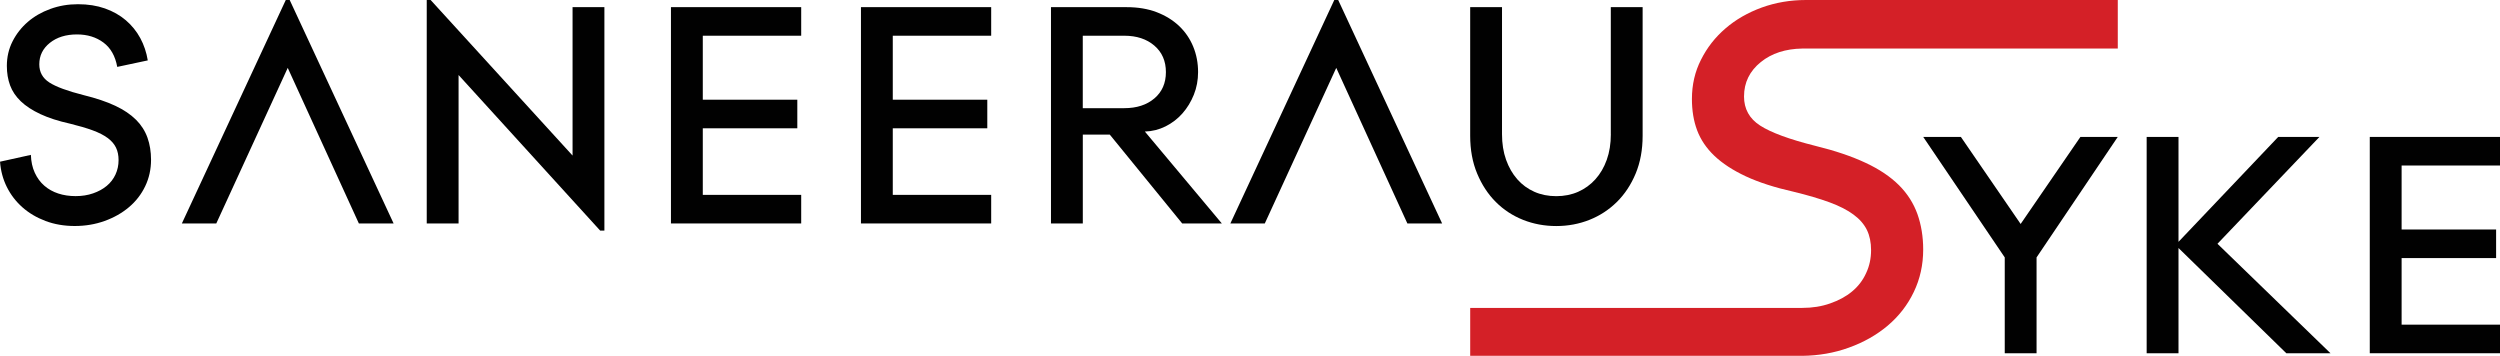 <?xml version="1.0" encoding="UTF-8"?>
<svg id="a" data-name="Layer 1" xmlns="http://www.w3.org/2000/svg" width="1253.4" height="178.41" viewBox="0 0 1253.4 178.41">
  <defs>
    <style>
      .b {
        fill: #010101;
      }

      .b, .c {
        stroke-width: 0px;
      }

      .c {
        fill: #d42027;
      }
    </style>
  </defs>
  <g>
    <polygon class="b" points="1013.07 112.29 983.11 68.65 964.23 68.65 1005.1 129.06 1005.1 177.1 1021.05 177.1 1021.05 129.06 1061.76 68.65 1043.03 68.65 1013.07 112.29"/>
    <polygon class="b" points="1162.87 68.65 1142.2 68.65 1092.21 121.25 1092.21 68.65 1076.25 68.65 1076.25 177.1 1092.21 177.1 1092.21 124.34 1146.27 177.1 1168.41 177.1 1111.75 122.22 1162.87 68.65"/>
    <polygon class="b" points="1253.4 82.98 1253.4 68.65 1188.11 68.65 1188.11 177.1 1253.4 177.1 1253.4 162.77 1204.07 162.77 1204.07 129.39 1251.45 129.39 1251.45 115.06 1204.07 115.06 1204.07 82.98 1253.4 82.98"/>
    <path class="b" d="M68.14,60c-2.66-2.66-6.13-4.99-10.42-7-4.29-2.01-9.53-3.77-15.71-5.29-8.14-2.06-13.9-4.18-17.26-6.35-3.37-2.17-5.05-5.21-5.05-9.12,0-4.34,1.76-7.92,5.29-10.75,3.53-2.82,8.06-4.23,13.6-4.23,5.21,0,9.63,1.36,13.27,4.07,3.64,2.71,5.94,6.78,6.92,12.21l15.31-3.26c-.65-4.02-1.9-7.73-3.74-11.15-1.85-3.42-4.26-6.4-7.24-8.96-2.99-2.55-6.49-4.53-10.5-5.94-4.02-1.41-8.52-2.12-13.51-2.12s-9.5.79-13.84,2.36c-4.34,1.58-8.12,3.74-11.32,6.51-3.2,2.77-5.75,6.02-7.65,9.77-1.9,3.74-2.85,7.84-2.85,12.29,0,3.58.54,6.84,1.63,9.77,1.08,2.93,2.88,5.59,5.37,7.98,2.5,2.39,5.78,4.53,9.85,6.43s9.04,3.5,14.9,4.8c4.45,1.09,8.22,2.2,11.32,3.34,3.09,1.14,5.59,2.42,7.49,3.83,1.9,1.41,3.28,3.01,4.15,4.8.87,1.79,1.3,3.88,1.3,6.27,0,2.6-.52,5.02-1.55,7.24-1.03,2.23-2.5,4.13-4.4,5.7-1.9,1.58-4.18,2.82-6.84,3.74-2.66.92-5.56,1.38-8.71,1.38s-6.05-.43-8.71-1.3c-2.66-.87-5-2.17-7-3.91-2.01-1.74-3.61-3.91-4.8-6.51-1.2-2.6-1.85-5.59-1.95-8.96l-15.47,3.42c.33,4.56,1.47,8.79,3.42,12.7,1.95,3.91,4.56,7.3,7.82,10.18,3.26,2.88,7.11,5.16,11.56,6.84,4.45,1.68,9.33,2.52,14.65,2.52s10.31-.84,14.98-2.52c4.67-1.68,8.74-3.99,12.21-6.92,3.47-2.93,6.19-6.43,8.14-10.5,1.95-4.07,2.93-8.49,2.93-13.27,0-4.02-.6-7.71-1.79-11.07-1.2-3.36-3.12-6.38-5.78-9.04Z"/>
    <polygon class="b" points="143.28 0 91.18 112.03 108.44 112.03 144.26 34.03 179.92 112.03 197.34 112.03 145.24 0 143.28 0"/>
    <polygon class="b" points="668.96 0 616.86 112.03 634.12 112.03 669.94 34.03 705.6 112.03 723.02 112.03 670.92 0 668.96 0"/>
    <polygon class="b" points="287.06 77.99 215.9 0 213.95 0 213.95 112.03 229.91 112.03 229.91 37.61 300.9 115.61 303.02 115.61 303.02 3.58 287.06 3.58 287.06 77.99"/>
    <polygon class="b" points="336.39 112.03 401.69 112.03 401.69 97.7 352.35 97.7 352.35 64.32 399.74 64.32 399.74 49.99 352.35 49.99 352.35 17.91 401.69 17.91 401.69 3.58 336.39 3.58 336.39 112.03"/>
    <polygon class="b" points="431.65 112.03 496.94 112.03 496.94 97.7 447.6 97.7 447.6 64.32 494.99 64.32 494.99 49.99 447.6 49.99 447.6 17.91 496.94 17.91 496.94 3.58 431.65 3.58 431.65 112.03"/>
    <path class="b" d="M584.38,63.34c3.26-1.63,6.08-3.8,8.47-6.51,2.39-2.71,4.29-5.83,5.7-9.36,1.41-3.53,2.12-7.3,2.12-11.32,0-4.56-.81-8.82-2.44-12.78-1.63-3.96-3.99-7.41-7.08-10.34-3.09-2.93-6.84-5.23-11.23-6.92-4.4-1.68-9.42-2.52-15.06-2.52h-37.94v108.44h15.96v-44.55h13.52l36.31,44.55h19.87l-38.59-46.08c3.69-.11,7.16-.98,10.42-2.61ZM542.86,17.91h20.84c6.19,0,11.21,1.66,15.06,4.97,3.85,3.31,5.78,7.73,5.78,13.27s-1.93,9.93-5.78,13.19c-3.85,3.26-8.87,4.89-15.06,4.89h-20.84V17.91Z"/>
    <path class="b" d="M807.61,67.25c0,4.78-.68,9.06-2.04,12.86-1.36,3.8-3.26,7.06-5.7,9.77-2.44,2.71-5.32,4.8-8.63,6.27-3.31,1.46-6.98,2.2-10.99,2.2s-7.68-.73-10.99-2.2c-3.31-1.47-6.16-3.55-8.55-6.27-2.39-2.71-4.26-5.97-5.62-9.77-1.36-3.8-2.04-8.09-2.04-12.86V3.58h-15.96v64.48c0,7.06,1.16,13.38,3.5,18.97,2.33,5.59,5.45,10.34,9.36,14.25,3.91,3.91,8.47,6.89,13.68,8.96,5.21,2.06,10.75,3.09,16.61,3.09s11.4-1.03,16.61-3.09c5.21-2.06,9.79-5.05,13.76-8.96,3.96-3.91,7.11-8.66,9.44-14.25,2.33-5.59,3.5-11.91,3.5-18.97V3.58h-15.96v63.67Z"/>
  </g>
  <path class="c" d="M874.38,48.33c0,6.26,2.67,11.15,8.09,14.63,5.38,3.48,14.6,6.89,27.68,10.17,9.92,2.43,18.33,5.28,25.19,8.51,6.89,3.2,12.45,6.96,16.74,11.22,4.26,4.26,7.32,9.11,9.25,14.49,1.9,5.38,2.88,11.33,2.88,17.76,0,7.67-1.58,14.77-4.71,21.28-3.13,6.54-7.49,12.14-13.05,16.85-5.59,4.71-12.1,8.41-19.59,11.08-7.28,2.64-15.02,3.97-23.25,4.08h-166.51v-24.03h166.51c5.03,0,9.71-.74,13.96-2.25,4.26-1.48,7.95-3.45,10.97-5.98,3.06-2.53,5.42-5.59,7.04-9.18,1.69-3.55,2.5-7.42,2.5-11.57,0-3.87-.7-7.21-2.07-10.06-1.41-2.88-3.62-5.45-6.68-7.7-3.06-2.29-7.04-4.33-11.99-6.16-4.96-1.83-11.01-3.62-18.15-5.35-9.39-2.11-17.38-4.68-23.88-7.7-6.54-3.06-11.82-6.51-15.83-10.34-4.01-3.83-6.86-8.09-8.62-12.77-1.76-4.71-2.6-9.92-2.6-15.69,0-7.14,1.51-13.72,4.57-19.7,3.03-6.05,7.11-11.26,12.28-15.69,5.14-4.43,11.19-7.91,18.15-10.45C890.21,1.27,897.6,0,905.45,0h156.32v24.34h-158.19c-8.41.14-15.34,2.39-20.75,6.75-5.63,4.54-8.44,10.27-8.44,17.24Z"/>
</svg>